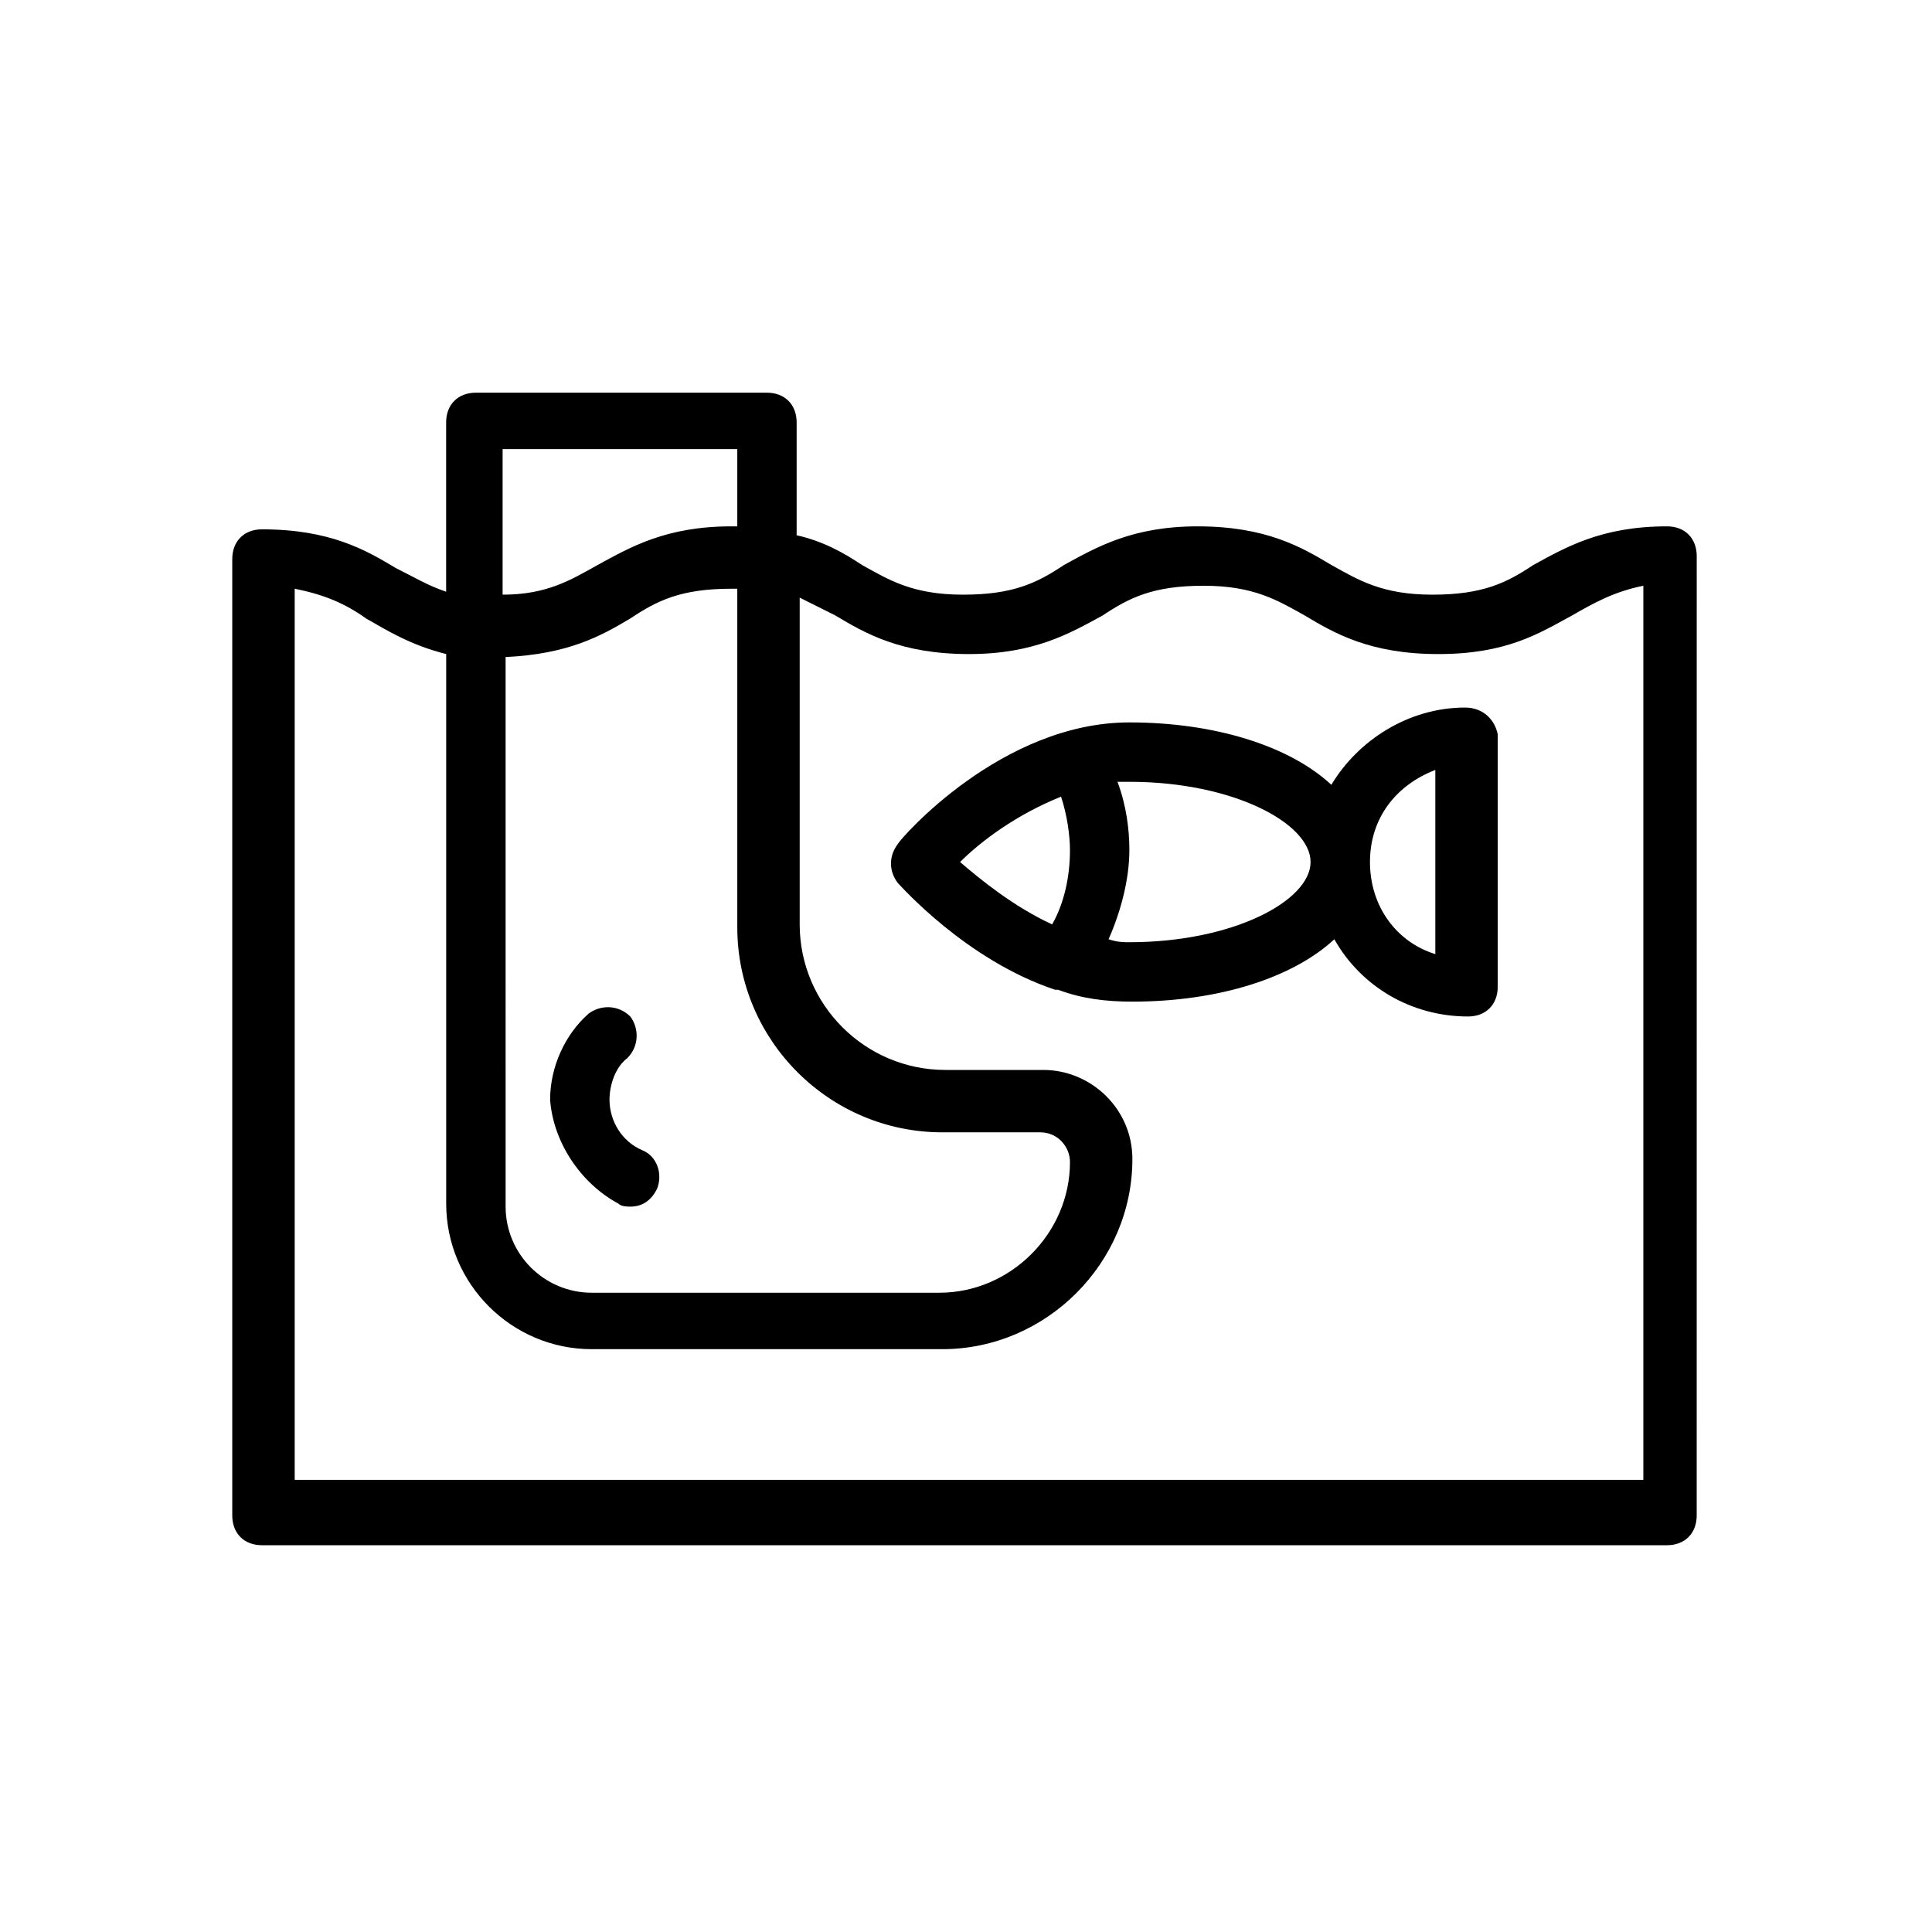 <?xml version="1.0" encoding="UTF-8"?>
<!-- Uploaded to: SVG Repo, www.svgrepo.com, Generator: SVG Repo Mixer Tools -->
<svg fill="#000000" width="800px" height="800px" version="1.1" viewBox="144 144 512 512" xmlns="http://www.w3.org/2000/svg">
 <g>
  <path d="m585.78 283.49c-17.32 0-26.766 5.512-35.426 10.234-7.086 4.723-13.383 7.871-26.766 7.871-13.383 0-19.68-3.938-26.766-7.871-7.871-4.723-17.32-10.234-35.426-10.234-17.32 0-26.766 5.512-35.426 10.234-7.086 4.723-13.383 7.871-26.766 7.871s-19.68-3.938-26.766-7.871c-4.723-3.148-10.234-6.297-17.32-7.871v-29.914c0-4.723-3.148-7.871-7.871-7.871h-77.145c-4.723 0-7.871 3.148-7.871 7.871v44.871c-4.723-1.574-8.66-3.938-13.383-6.297-7.871-4.723-17.32-10.234-35.426-10.234-4.723 0-7.871 3.148-7.871 7.871v253.48c0 4.723 3.148 7.871 7.871 7.871h372.35c4.723 0 7.871-3.148 7.871-7.871l0.008-254.27c0-4.723-3.148-7.871-7.871-7.871zm-246.39-20.469v20.469h-1.574c-17.32 0-26.766 5.512-35.426 10.234-7.086 3.938-13.383 7.871-25.191 7.871v-38.574zm-61.402 55.105c16.531-0.789 25.191-5.512 33.062-10.234 7.086-4.723 13.383-7.871 26.766-7.871h1.574v89.742c0 29.914 24.402 54.316 54.316 54.316h25.977c4.723 0 7.871 3.938 7.871 7.871 0 18.895-15.742 34.637-34.637 34.637h-92.098c-12.594 0-22.828-10.234-22.828-22.828zm-55.891 218.84v-236.95c7.871 1.574 13.383 3.938 18.895 7.871 5.512 3.148 11.809 7.086 21.254 9.445v145.64c0 21.254 17.32 38.574 38.574 38.574h92.891c27.551 0 50.383-22.828 50.383-50.383 0-13.383-11.02-23.617-23.617-23.617h-25.977c-21.254 0-38.574-17.32-38.574-38.574v-86.594c3.148 1.574 6.297 3.148 9.445 4.723 7.871 4.723 17.32 10.234 35.426 10.234 17.32 0 26.766-5.512 35.426-10.234 7.086-4.723 13.383-7.871 26.766-7.871 13.383 0 19.68 3.938 26.766 7.871 7.871 4.723 17.32 10.234 35.426 10.234s26.766-5.512 35.426-10.234c5.512-3.148 11.02-6.297 18.895-7.871v236.95h-357.4z"/>
  <path d="m532.25 331.51c-14.957 0-28.34 8.66-35.426 20.469-11.02-10.234-30.699-16.531-53.531-16.531-33.852 0-60.613 30.699-61.402 32.273-2.363 3.148-2.363 7.086 0 10.234 0.789 0.789 18.105 20.469 41.723 28.34h0.789c6.297 2.363 12.594 3.148 19.68 3.148 22.828 0 42.508-6.297 53.531-16.531 7.086 12.594 20.469 20.469 35.426 20.469 4.723 0 7.871-3.148 7.871-7.871v-66.914c-0.789-3.938-3.938-7.086-8.66-7.086zm-107.06 23.617c1.574 4.723 2.363 10.234 2.363 14.168 0 7.086-1.574 14.168-4.723 19.68-10.234-4.723-18.895-11.809-24.402-16.531 5.508-5.508 14.957-12.594 26.762-17.316zm18.105 38.57c-1.574 0-3.148 0-5.512-0.789 3.148-7.086 5.512-15.742 5.512-23.617 0-5.512-0.789-11.809-3.148-18.105h3.148c27.551 0 48.02 11.02 48.02 21.254 0 10.238-20.465 21.258-48.02 21.258zm81.082 3.152c-10.234-3.148-17.32-12.594-17.32-24.402 0-11.809 7.086-20.469 17.32-24.402z"/>
  <path d="m307.89 462.98c0.789 0.789 2.363 0.789 3.148 0.789 3.148 0 5.512-1.574 7.086-4.723 1.574-3.938 0-8.66-3.938-10.234-5.512-2.363-8.66-7.871-8.66-13.383 0-3.938 1.574-8.66 4.723-11.02 3.148-3.148 3.148-7.871 0.789-11.02-3.148-3.148-7.871-3.148-11.02-0.789-6.297 5.512-10.234 14.168-10.234 22.828 0.789 11.02 7.875 22.039 18.105 27.551z"/>
 </g>
</svg>